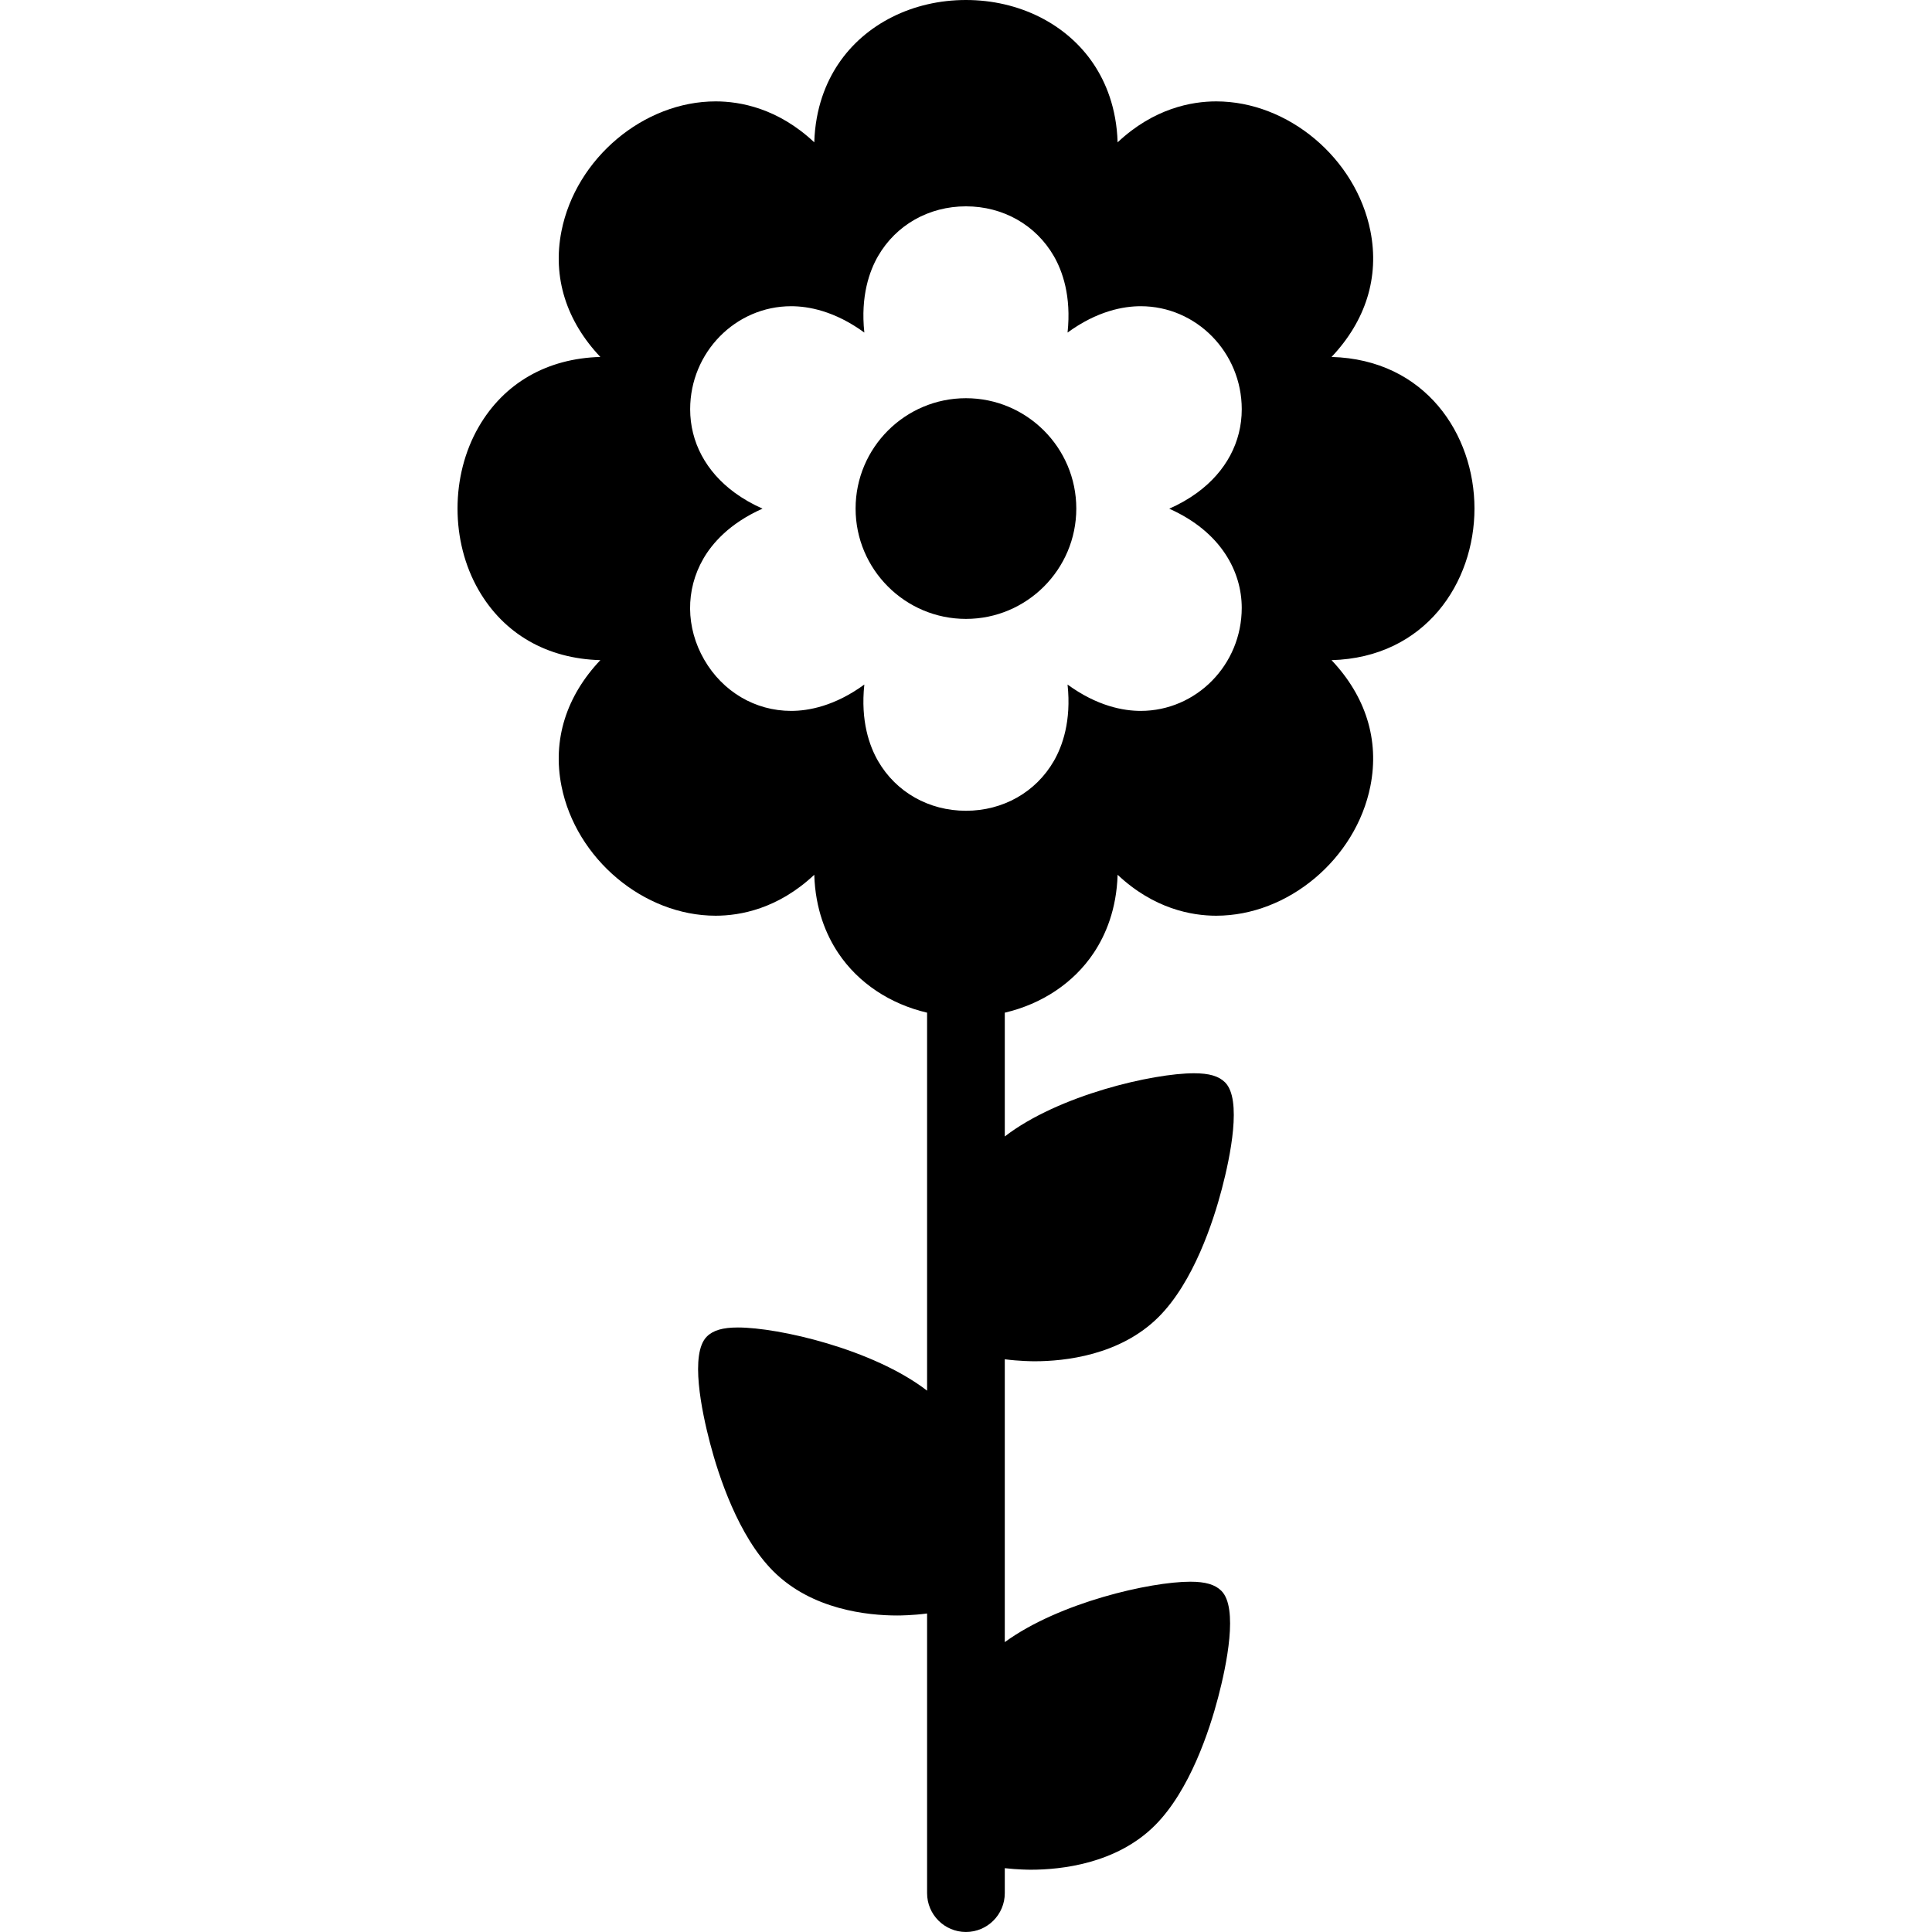 <?xml version="1.0" encoding="iso-8859-1"?>
<!-- Uploaded to: SVG Repo, www.svgrepo.com, Generator: SVG Repo Mixer Tools -->
<svg fill="#000000" height="800px" width="800px" version="1.1" id="Capa_1" xmlns="http://www.w3.org/2000/svg" xmlns:xlink="http://www.w3.org/1999/xlink" 
	 viewBox="0 0 612.004 612.004" xml:space="preserve">
<g>
	<g>
		<path d="M467.072,161.081c-0.003-23.454-15.545-47.191-45.276-48.009c10.759-11.362,15.234-25.201,12.31-39.9
			c-4.58-23.022-26.033-41.056-48.844-41.056c-7.747,0-19.737,2.162-31.232,12.971c-0.34-10.961-3.791-19.093-7.597-24.79
			C337.941,7.589,322.821,0,305.983,0c-16.836,0-31.957,7.589-40.45,20.297c-3.807,5.697-7.256,13.828-7.596,24.79
			c-11.495-10.808-23.486-12.971-31.232-12.971c-22.808,0-44.26,18.034-48.84,41.057c-2.923,14.697,1.552,28.538,12.307,39.897
			c-16.887,0.463-30.533,8.295-38.545,22.173c-8.928,15.464-8.929,36.242-0.001,51.706c8.012,13.875,21.657,21.707,38.545,22.17
			c-10.759,11.362-15.234,25.204-12.308,39.906c4.582,23.021,26.031,41.049,48.836,41.049c0.002,0,0.006,0,0.009,0
			c7.746-0.001,19.736-2.166,31.229-12.971c0.338,10.962,3.789,19.093,7.596,24.79c6.354,9.511,16.423,16.152,28.143,18.893v119.738
			c-17.08-13.154-47.028-20.013-59.933-20.013c-4.813,0-7.851,0.892-9.852,2.893c-5.392,5.394-1.668,23.465,1.031,33.757
			c2.725,10.389,8.95,29.471,20.02,40.54c12.217,12.219,29.855,14.044,39.281,14.044h0.001c0.854,0,4.899-0.036,9.452-0.633v88.582
			c0,6.796,5.51,12.307,12.307,12.307c6.796,0,12.307-5.511,12.307-12.307v-7.906c4.061,0.46,7.505,0.489,8.281,0.489
			c9.425,0,27.061-1.824,39.28-14.042c11.07-11.069,17.295-30.151,20.02-40.541c2.7-10.292,6.424-28.364,1.03-33.756
			c-2-2.001-5.039-2.893-9.851-2.893c-12.616,0-41.516,6.556-58.761,19.139v-89.601c4.556,0.597,8.604,0.633,9.456,0.633
			c9.425,0,27.061-1.824,39.28-14.042c11.07-11.07,17.295-30.153,20.02-40.541c2.7-10.292,6.424-28.366,1.03-33.757
			c-2-2.001-5.039-2.893-9.851-2.893c-12.907,0-42.856,6.859-59.933,20.014v-39.207c11.72-2.742,21.787-9.382,28.143-18.893
			c3.807-5.697,7.256-13.827,7.597-24.788c11.495,10.807,23.485,12.969,31.232,12.968c22.808-0.001,44.262-18.036,48.84-41.059
			c2.923-14.696-1.552-28.537-12.307-39.896C451.532,208.292,467.076,184.542,467.072,161.081z M361.335,225.192
			c-5.404,0-13.741-1.471-23.162-8.344c1.242,11.597-1.653,19.551-4.355,24.232c-5.695,9.863-16.099,15.751-27.833,15.751
			c-11.734,0-22.139-5.888-27.833-15.751c-2.703-4.682-5.596-12.638-4.355-24.234c-9.42,6.872-17.757,8.344-23.161,8.347
			c-0.002,0-0.006,0-0.007,0c-11.387,0-21.685-6.064-27.552-16.223c-5.869-10.161-5.974-22.117-0.279-31.981
			c2.696-4.673,8.124-11.142,18.745-15.863c-3.243-1.439-6.192-3.13-8.839-5.069c-9.08-6.658-14.081-16.037-14.081-26.414
			c0-17.999,14.36-32.641,32.011-32.641c5.405,0,13.741,1.471,23.163,8.344c-1.242-11.597,1.653-19.552,4.355-24.232
			c5.695-9.864,16.099-15.752,27.833-15.752s22.138,5.888,27.833,15.752c2.703,4.68,5.596,12.636,4.355,24.232
			C347.594,98.471,355.932,97,361.336,97c17.653,0,32.016,14.643,32.016,32.642c0,10.375-5,19.755-14.082,26.412
			c-2.658,1.949-5.623,3.647-8.886,5.09c16.473,7.338,22.961,19.998,22.963,31.402C393.347,210.545,378.987,225.191,361.335,225.192
			z"/>
		<path d="M340.941,161.095c0-19.274-15.681-34.955-34.956-34.955c-19.275,0-34.956,15.681-34.956,34.955
			c0,19.275,15.681,34.957,34.956,34.957C325.259,196.052,340.941,180.37,340.941,161.095z"/>
	</g>
</g>
</svg>